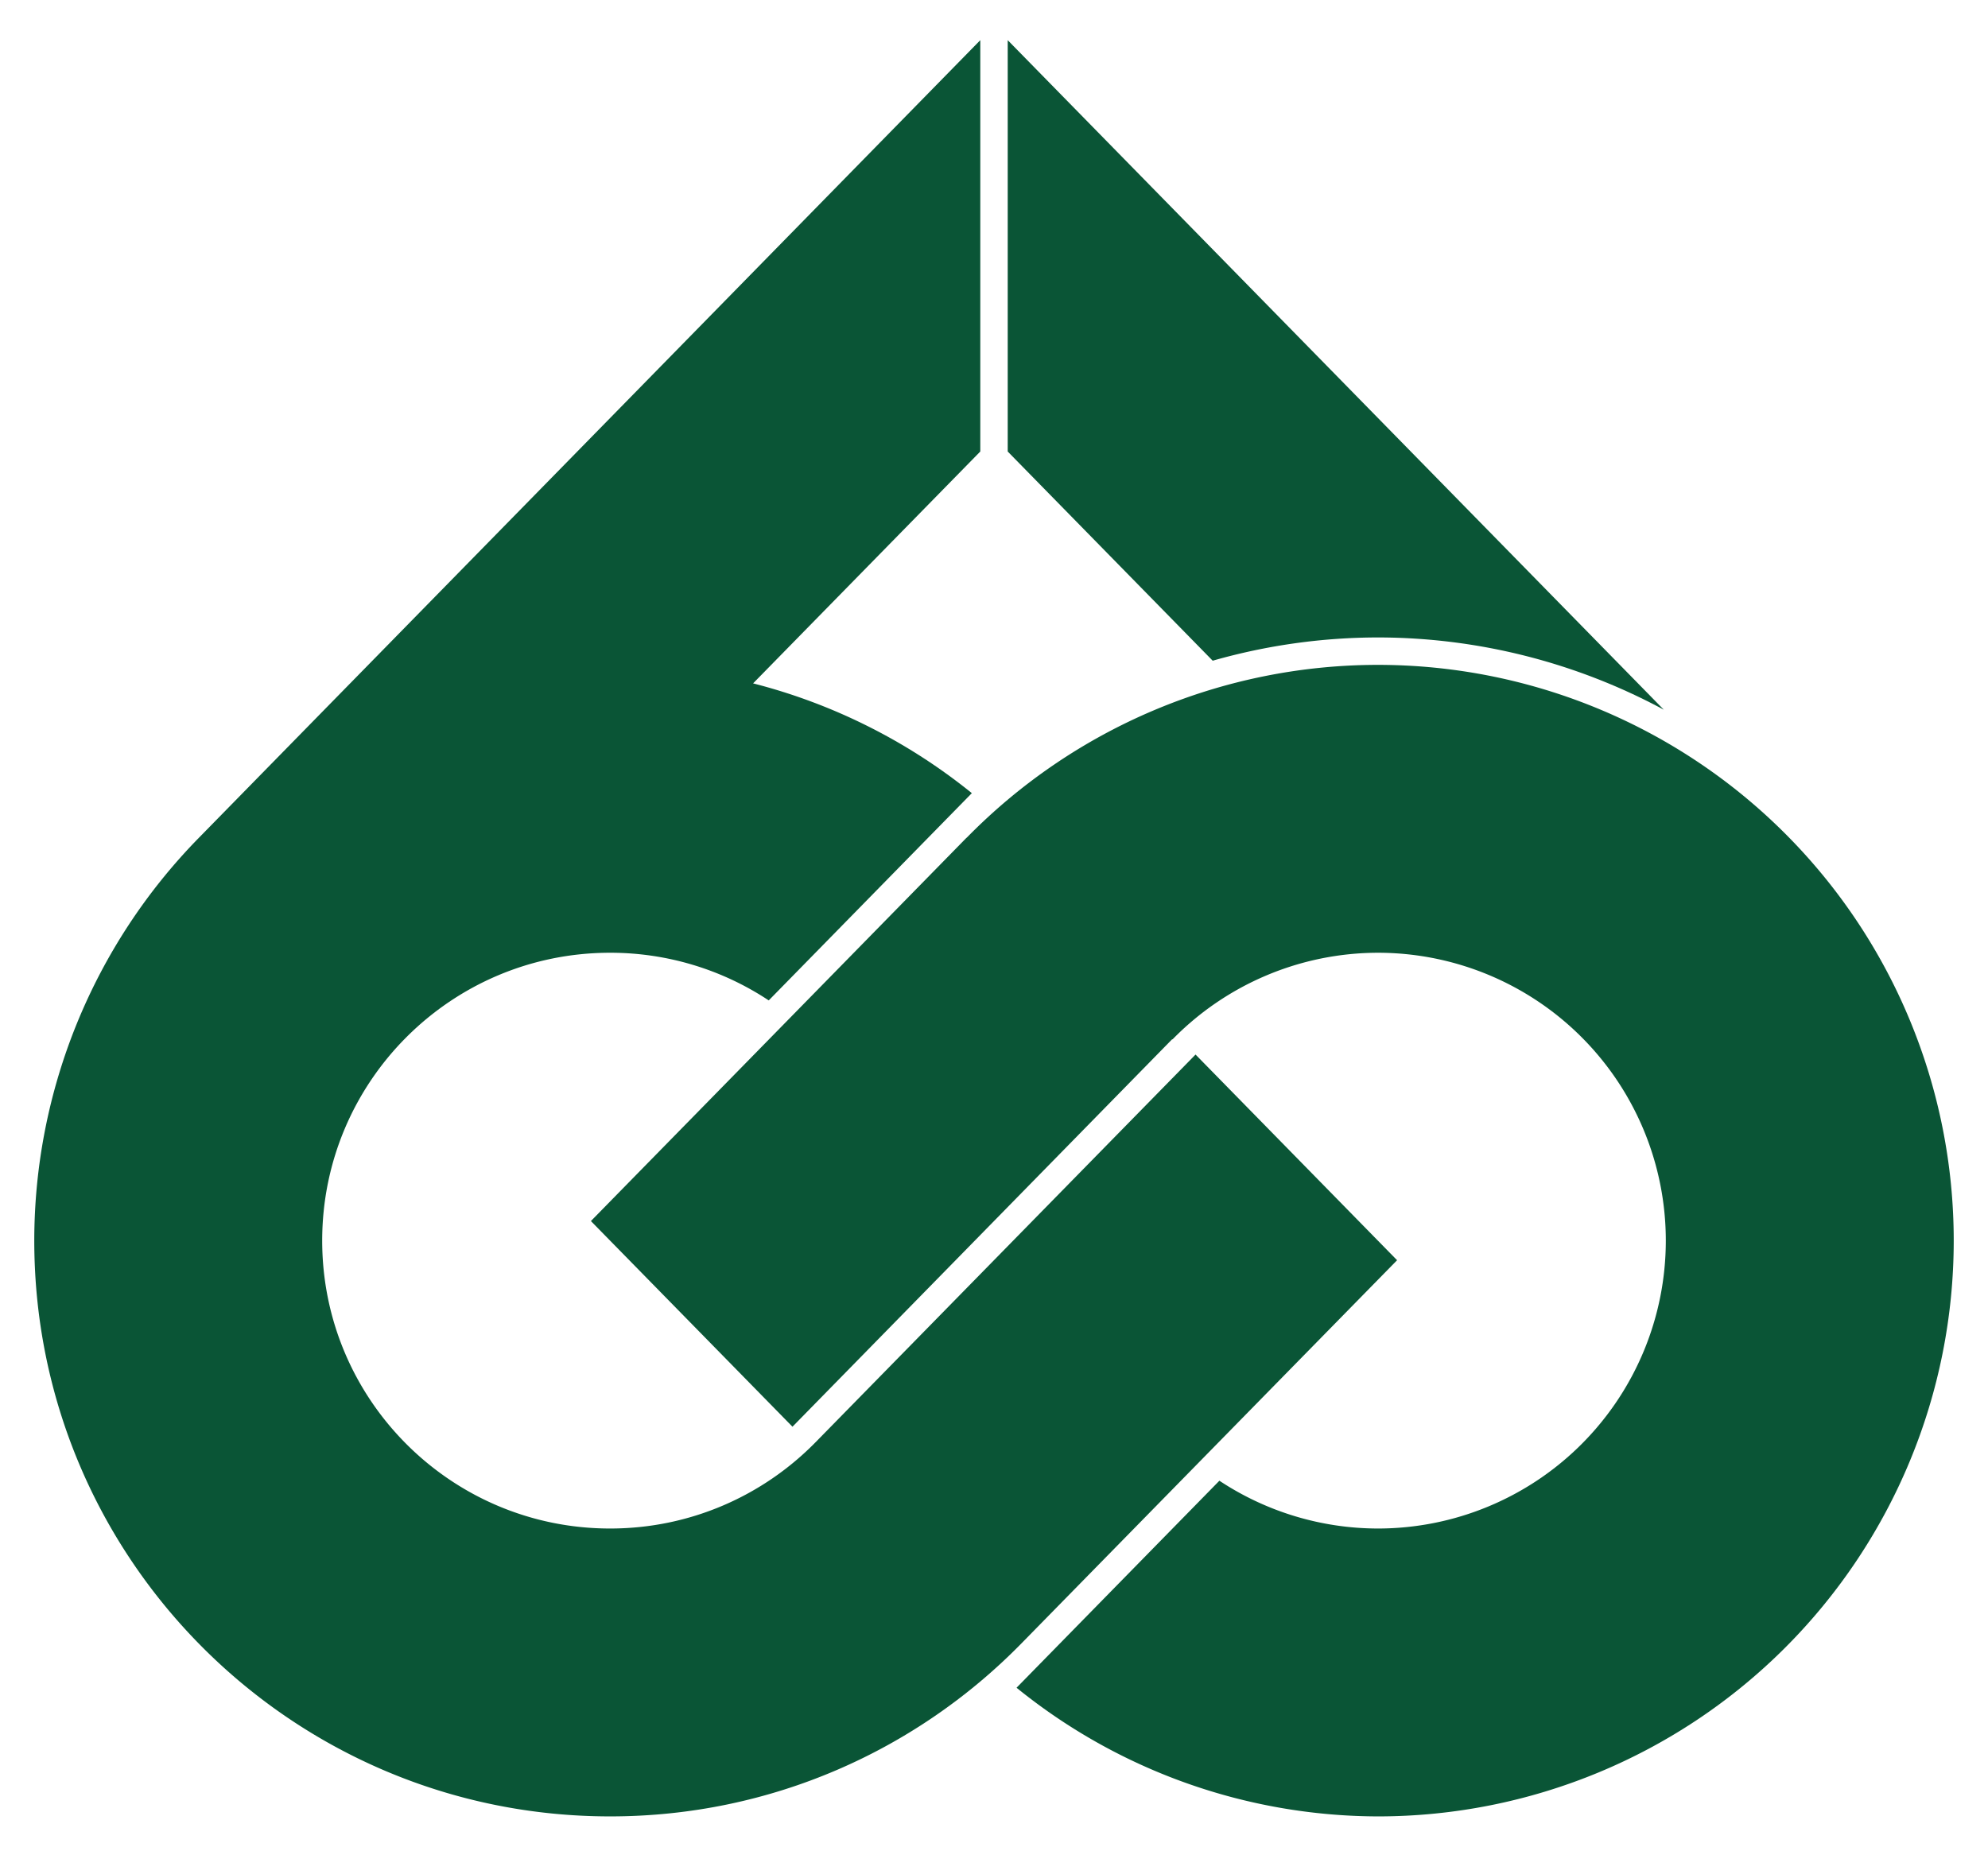 <svg xmlns="http://www.w3.org/2000/svg" height="270" width="290"><g fill="#0a5536"><path d="M147 5.861v60.012l29.902 30.52A88 88 0 0 1 201 93a88 88 0 0 1 41.705 10.54L147 5.86z" fill-rule="evenodd"/><path d="M143 5.861 29.008 122.231A84 84 0 0 0 5 181c0 46.392 37.608 84 84 84 23.51 0 44.751-9.67 59.998-25.234l54.803-55.909-29.4-30.005L119 210.382C111.376 218.166 100.755 223 89 223c-23.196 0-42-18.804-42-42s18.804-42 42-42a41.795 41.795 0 0 1 23.139 6.953l29.628-30.238a83.741 83.741 0 0 0-31.91-16.016L143 65.873z"/><path d="M201 97a84 84 0 0 0-59.988 25.225l-.012-.012-.258.264L86.2 178.143l29.403 30.005L171 151.608l.027.046A42 42 0 0 1 201 139a42 42 0 0 1 42 42 42 42 0 0 1-42 42 42 42 0 0 1-23.121-6.973l-29.59 30.202A84 84 0 0 0 201 265a84 84 0 0 0 84-84 84 84 0 0 0-84-84z"/></g></svg>